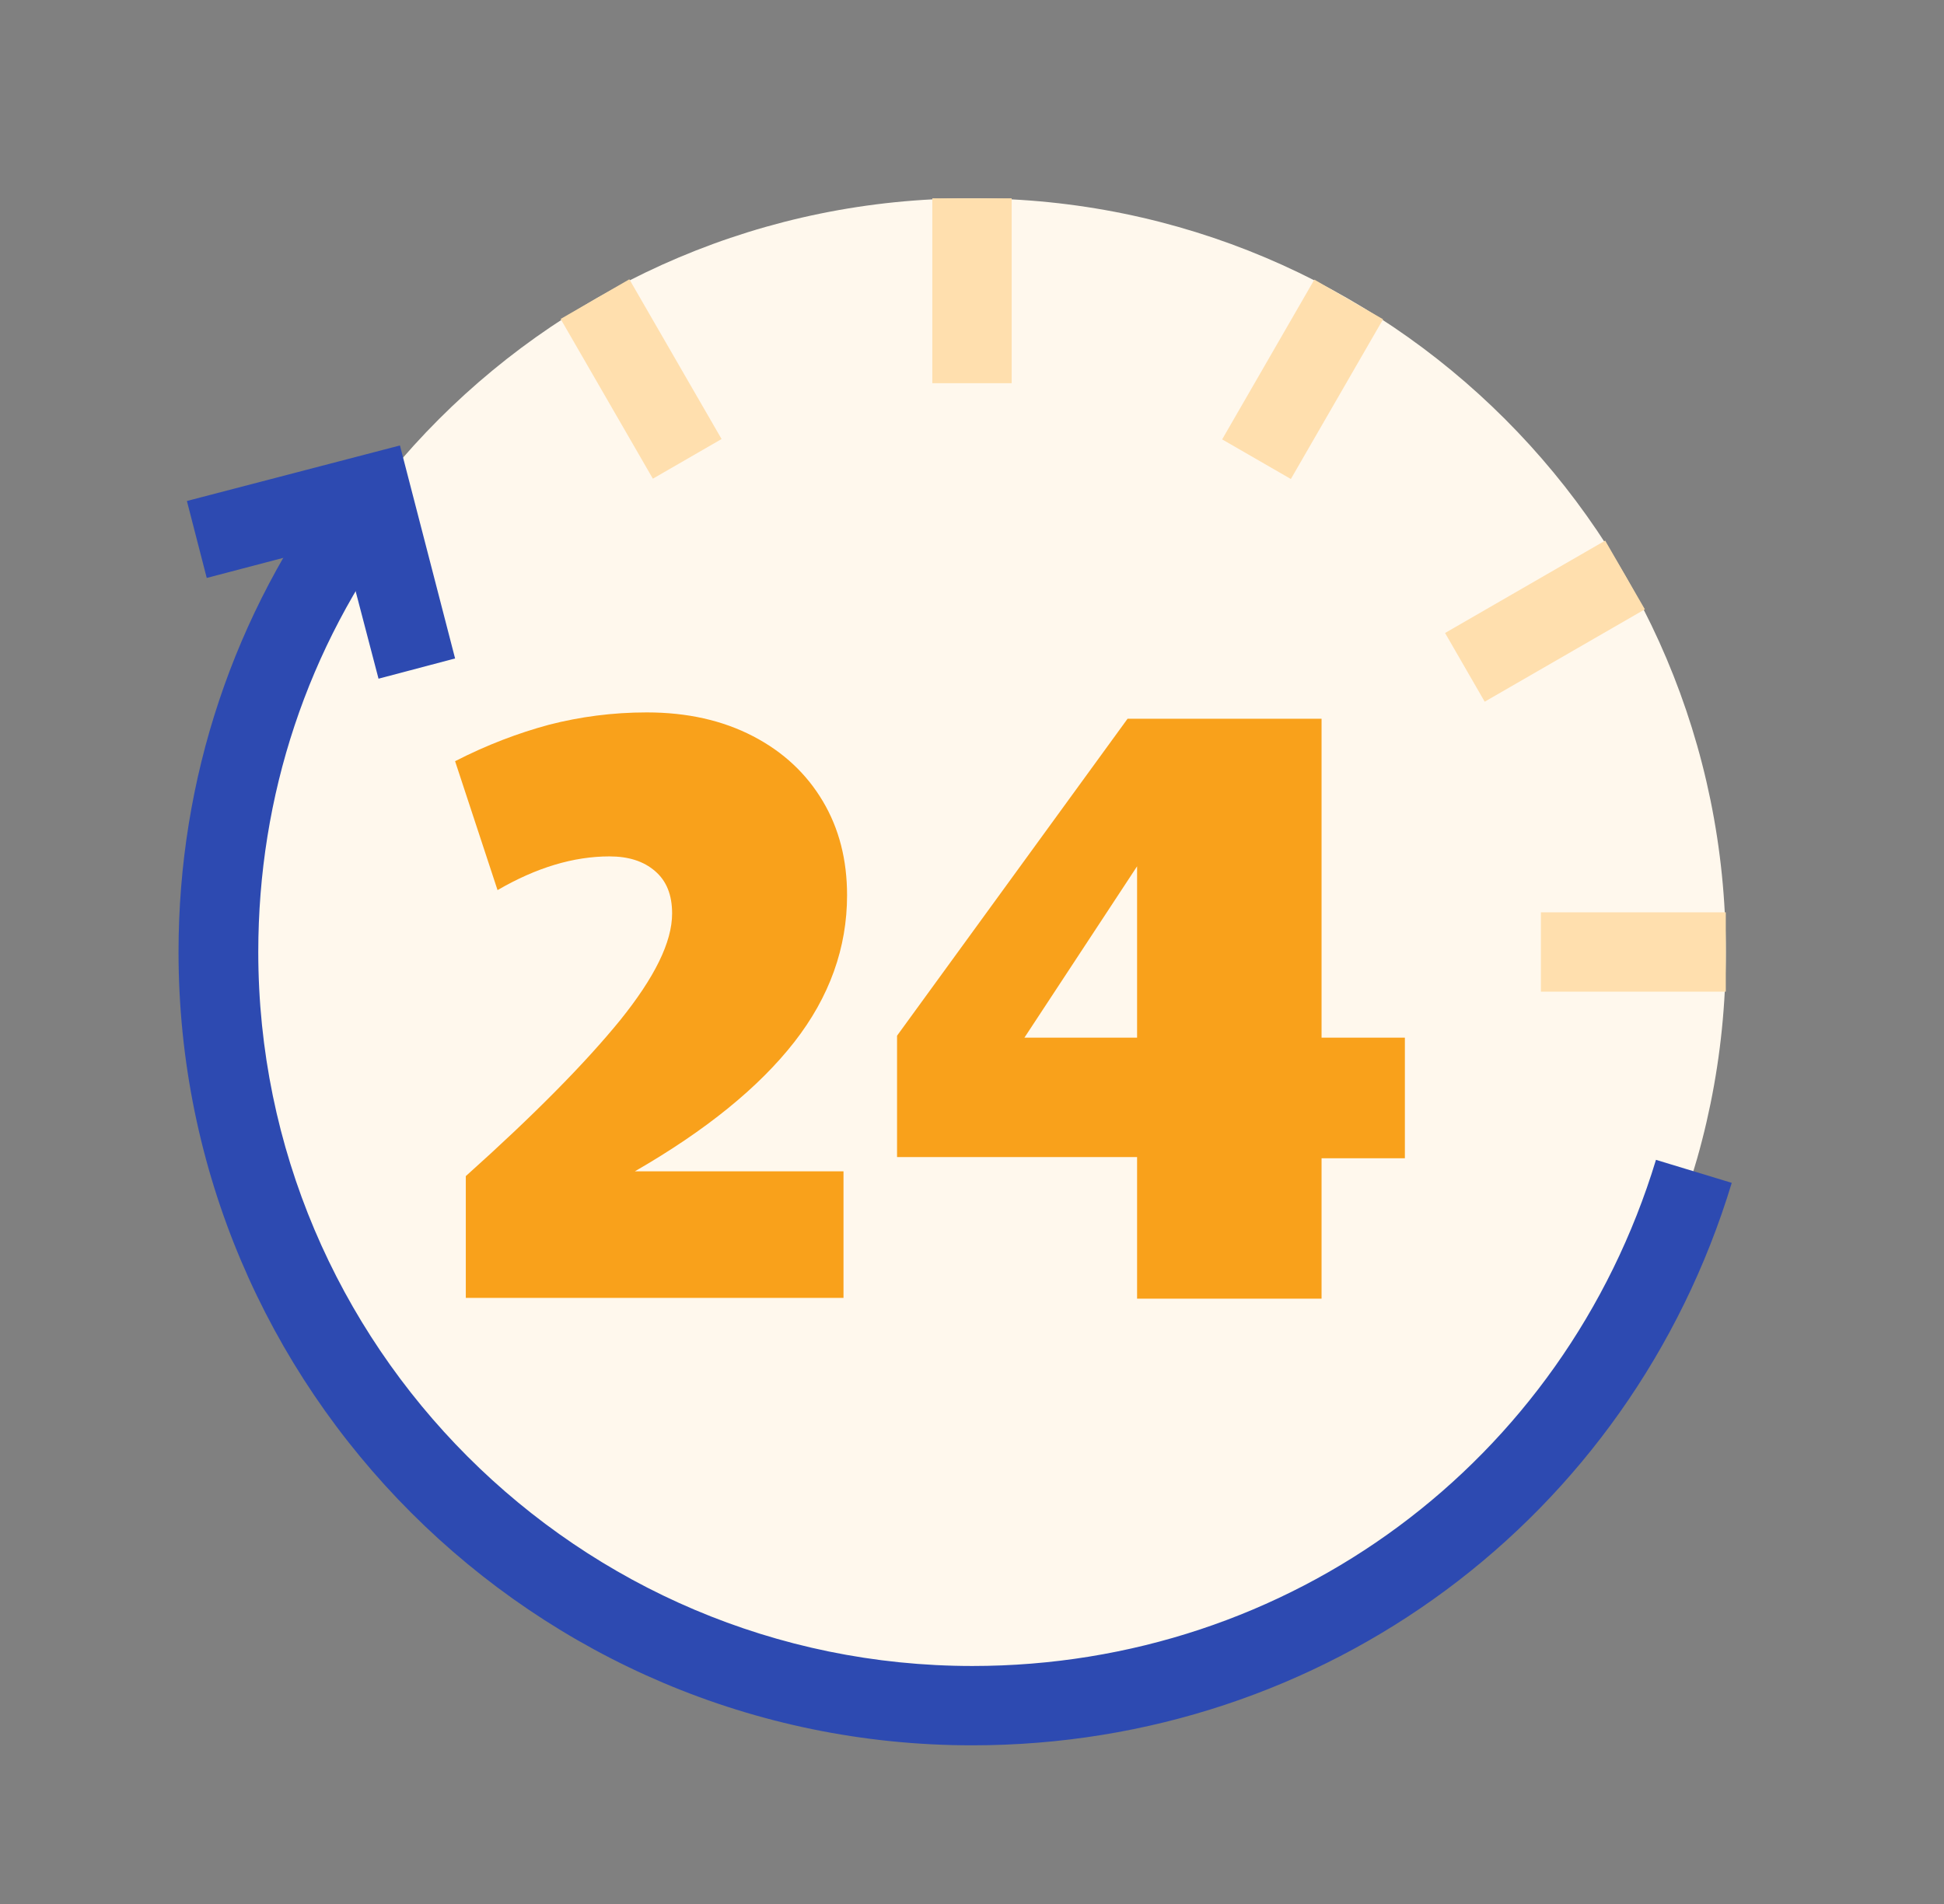 <svg width="49" height="48" viewBox="0 0 49 48" fill="none" xmlns="http://www.w3.org/2000/svg">
<rect x="0" y="0" width="49" height="48" fill="#808080" stroke="none"/>
<path d="M24.5 43C34.993 43 43.5 34.493 43.5 24C43.5 13.507 34.993 5 24.5 5C14.007 5 5.5 13.507 5.5 24C5.5 34.493 14.007 43 24.5 43Z" fill="#FFF8ED"/>
<path d="M24.5 44C13.47 44 4.5 35.03 4.5 24C4.5 19.63 5.89 15.47 8.51 11.99L10.11 13.19C7.75 16.32 6.51 20.06 6.51 24C6.51 33.92 14.58 42 24.51 42C32.5 42 39.42 36.87 41.74 29.24L43.65 29.82C41.08 38.3 33.38 44 24.51 44H24.5Z" fill="#2D4AB1"/>
<path d="M11.741 29.65C13.461 28.11 14.751 26.8 15.631 25.72C16.501 24.64 16.941 23.75 16.941 23.03C16.941 22.56 16.801 22.21 16.511 21.96C16.221 21.71 15.841 21.59 15.361 21.59C14.461 21.59 13.521 21.87 12.541 22.44L11.471 19.19C12.271 18.78 13.061 18.48 13.841 18.27C14.621 18.07 15.441 17.96 16.301 17.96C17.321 17.96 18.211 18.16 18.981 18.56C19.751 18.96 20.331 19.51 20.741 20.2C21.151 20.89 21.351 21.68 21.351 22.57C21.351 23.89 20.911 25.13 20.021 26.27C19.131 27.41 17.791 28.5 16.001 29.53H21.261V32.72H11.741V29.64V29.65Z" fill="#F9A11B"/>
<path d="M28.661 29.17H22.611V26.11L28.421 18.12H33.311V26.16H35.411V29.2H33.311V32.74H28.661V29.18V29.17ZM28.661 26.16V21.84L25.821 26.16H28.661Z" fill="#F9A11B"/>
<path d="M25.5 5H23.5V9.66H25.5V5Z" fill="#FFDFAE"/>
<path d="M15.863 7.041L14.131 8.041L16.456 12.068L18.188 11.068L15.863 7.041Z" fill="#FFDFAE"/>
<path d="M43.5 23H38.84V25H43.5V23Z" fill="#FFDFAE"/>
<path d="M40.46 13.629L36.424 15.958L37.423 17.69L41.46 15.361L40.46 13.629Z" fill="#FFDFAE"/>
<path d="M33.129 7.049L30.805 11.077L32.537 12.076L34.861 8.049L33.129 7.049Z" fill="#FFDFAE"/>
<path d="M9.541 17.11L8.641 13.67L5.211 14.57L4.711 12.63L10.081 11.23L11.471 16.6L9.541 17.11Z" fill="#2D4AB1"/>
</svg>
